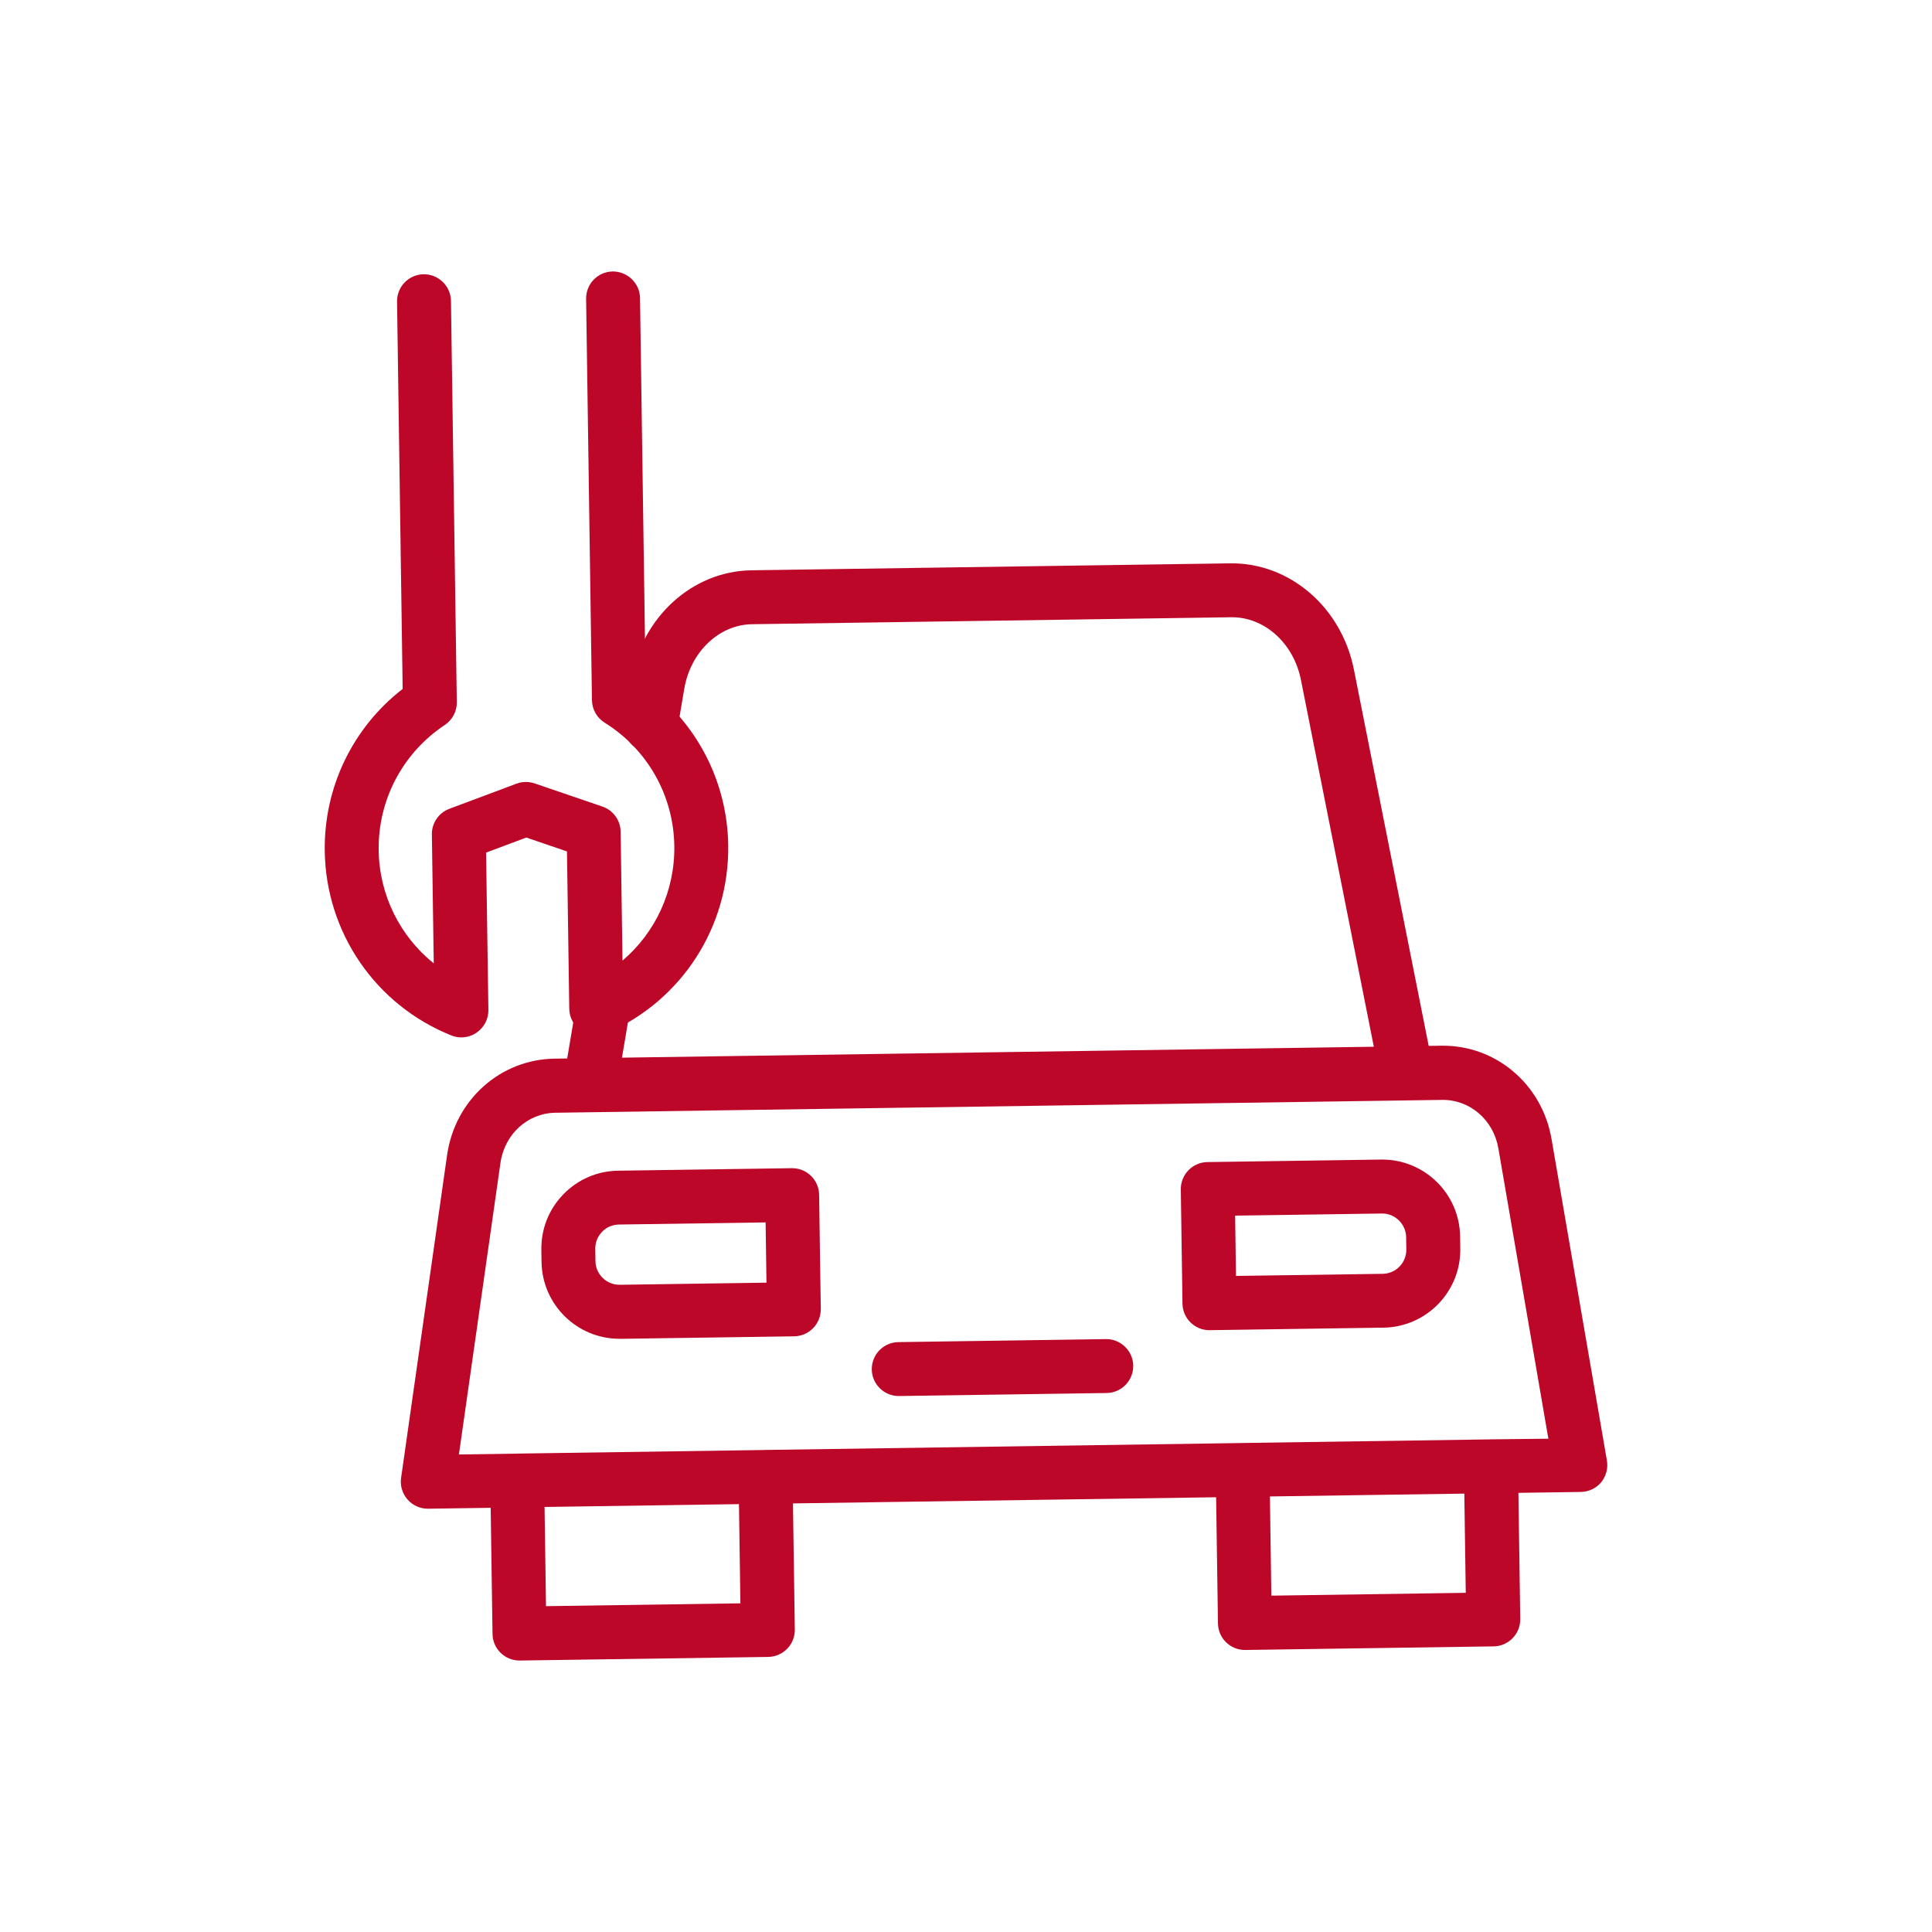 <?xml version="1.0" encoding="utf-8"?>
<!-- Generator: Adobe Illustrator 24.1.2, SVG Export Plug-In . SVG Version: 6.00 Build 0)  -->
<svg version="1.1" id="Warstwa_3" xmlns="http://www.w3.org/2000/svg" xmlns:xlink="http://www.w3.org/1999/xlink" x="0px" y="0px"
	 viewBox="0 0 430 430" style="enable-background:new 0 0 430 430;" xml:space="preserve">
<style type="text/css">
	.st0{fill:#bc0729;}
	.st1{fill:#bc0729;}
	.st2{fill:none;stroke:#bc0729;stroke-width:12;stroke-linecap:round;stroke-linejoin:round;stroke-miterlimit:10;}
	.st3{fill:#bc0729;}
</style>
<g>
	<g>
		<path class="st0" d="M137.86,297.97c-9.44,0-17.19-7.61-17.33-17.08l-0.04-2.75c-0.07-4.63,1.67-9.01,4.9-12.33
			c3.23-3.32,7.55-5.19,12.18-5.25l38.65-0.56c0.03,0,0.06,0,0.09,0c3.27,0,5.95,2.63,6,5.91l0.37,25.42
			c0.02,1.59-0.59,3.13-1.7,4.27s-2.63,1.8-4.22,1.82l-38.65,0.56C138.04,297.97,137.95,297.97,137.86,297.97z M170.4,272.07
			l-32.65,0.47c-1.42,0.02-2.76,0.59-3.75,1.62c-0.99,1.02-1.53,2.37-1.51,3.79l0.04,2.75c0.04,2.94,2.48,5.28,5.41,5.25l0,0
			l32.65-0.47L170.4,272.07z"/>
		<path class="st0" d="M269.18,296.06c-3.27,0-5.95-2.63-6-5.91l-0.37-25.42c-0.02-1.59,0.59-3.13,1.7-4.27s2.63-1.8,4.22-1.82
			l38.65-0.56c0.08,0,0.17,0,0.26,0c9.44,0,17.19,7.61,17.33,17.08l0.04,2.75c0.14,9.56-7.52,17.44-17.08,17.58l0,0l-38.65,0.56
			C269.24,296.06,269.21,296.06,269.18,296.06z M307.83,289.5L307.83,289.5L307.83,289.5z M274.9,270.56l0.19,13.42l32.65-0.47
			c2.94-0.04,5.3-2.47,5.26-5.41l-0.04-2.75c-0.04-2.94-2.51-5.31-5.41-5.26L274.9,270.56z"/>
	</g>
	<path class="st0" d="M357.64,325.04l-12.32-71.54c-2.1-12.2-12.41-20.93-24.52-20.76l-2.82,0.04L301.33,149
		c-2.76-13.88-14.32-23.76-27.46-23.62l-106.65,1.55c-13.15,0.19-24.41,10.46-26.76,24.41l-1.54,9.13
		c-0.55,3.27,1.65,6.36,4.92,6.91c3.27,0.55,6.36-1.65,6.91-4.92l1.54-9.13c1.39-8.24,7.74-14.3,15.1-14.4l106.65-1.55
		c7.38-0.08,13.89,5.76,15.51,13.96l16.22,81.63l-167.34,2.43l1.81-10.72c0.55-3.27-1.65-6.36-4.92-6.91
		c-3.27-0.55-6.36,1.65-6.91,4.92l-2.17,12.89l-2.82,0.04c-12.11,0.18-22.16,9.2-23.91,21.46l-10.24,71.86
		c-0.25,1.74,0.28,3.49,1.44,4.81c1.14,1.29,2.78,2.04,4.5,2.04c0.03,0,0.06,0,0.09,0l13.91-0.2l0.41,28.08
		c0.05,3.28,2.72,5.91,6,5.91c0.03,0,0.06,0,0.09,0l55.27-0.8c1.59-0.02,3.11-0.68,4.22-1.82s1.72-2.68,1.7-4.27l-0.41-28.08
		l94.18-1.37l0.41,28.08c0.05,3.28,2.72,5.91,6,5.91c0.03,0,0.06,0,0.09,0l55.27-0.8c1.59-0.02,3.11-0.68,4.22-1.82
		s1.72-2.68,1.7-4.27l-0.41-28.08l13.91-0.2c1.75-0.03,3.41-0.82,4.53-2.17C357.47,328.54,357.94,326.77,357.64,325.04z
		 M121.52,357.48l-0.32-22.08l43.27-0.63l0.32,22.08L121.52,357.48z M282.96,355.14l-0.32-22.08l43.27-0.63l0.32,22.08
		L282.96,355.14z M331.84,320.35c-0.03,0-0.07,0-0.1,0c-0.04,0-0.07,0.01-0.1,0.01l-55.07,0.8c-0.03,0-0.06,0-0.09,0
		c-0.03,0-0.07,0.01-0.1,0.01l-105.98,1.54c-0.03,0-0.07,0-0.1,0c-0.03,0-0.06,0.01-0.09,0.01l-55.08,0.8c-0.03,0-0.06,0-0.1,0
		c-0.03,0-0.07,0.01-0.1,0.01l-12.79,0.19l9.25-64.91c0.91-6.37,6.04-11.06,12.2-11.15l197.38-2.86
		c6.18-0.08,11.43,4.45,12.52,10.79l11.13,64.62L331.84,320.35z"/>
	<path class="st0" d="M200.03,310.71c-3.27,0-5.95-2.63-6-5.91c-0.05-3.31,2.6-6.04,5.91-6.09l46.19-0.67
		c3.29-0.05,6.04,2.6,6.09,5.91c0.05,3.31-2.6,6.04-5.91,6.09l-46.19,0.67C200.09,310.71,200.06,310.71,200.03,310.71z"/>
	<path class="st1" d="M102.69,230.89c-0.75,0-1.51-0.14-2.23-0.43c-16.86-6.76-27.92-22.87-28.18-41.03
		c-0.21-14.21,6.22-27.47,17.34-36.1l-1.25-86.2c-0.05-3.31,2.6-6.04,5.91-6.09c3.28-0.03,6.04,2.6,6.09,5.91l1.3,89.33
		c0.03,2.04-0.98,3.95-2.68,5.08c-9.37,6.23-14.87,16.66-14.71,27.89c0.14,9.99,4.75,19.13,12.26,25.17l-0.42-28.7
		c-0.04-2.53,1.52-4.82,3.9-5.71l14.93-5.59c1.3-0.48,2.72-0.5,4.04-0.06l15.08,5.15c2.4,0.82,4.02,3.06,4.06,5.59l0.42,28.7
		c7.34-6.25,11.67-15.52,11.53-25.51c-0.16-11.23-5.96-21.5-15.51-27.45c-1.73-1.08-2.79-2.96-2.82-5l-1.3-89.33
		c-0.05-3.31,2.6-6.04,5.91-6.09c3.28-0.02,6.04,2.6,6.09,5.91l1.25,86.2c11.36,8.31,18.17,21.38,18.38,35.58
		c0.26,18.16-10.33,34.58-26.98,41.83c-1.84,0.8-3.96,0.63-5.65-0.46c-1.69-1.09-2.72-2.95-2.75-4.96l-0.51-35.02l-9.05-3.09
		l-8.95,3.35l0.51,35.02c0.03,2.01-0.95,3.9-2.6,5.03C105.07,230.53,103.88,230.89,102.69,230.89z"/>
</g>
</svg>
